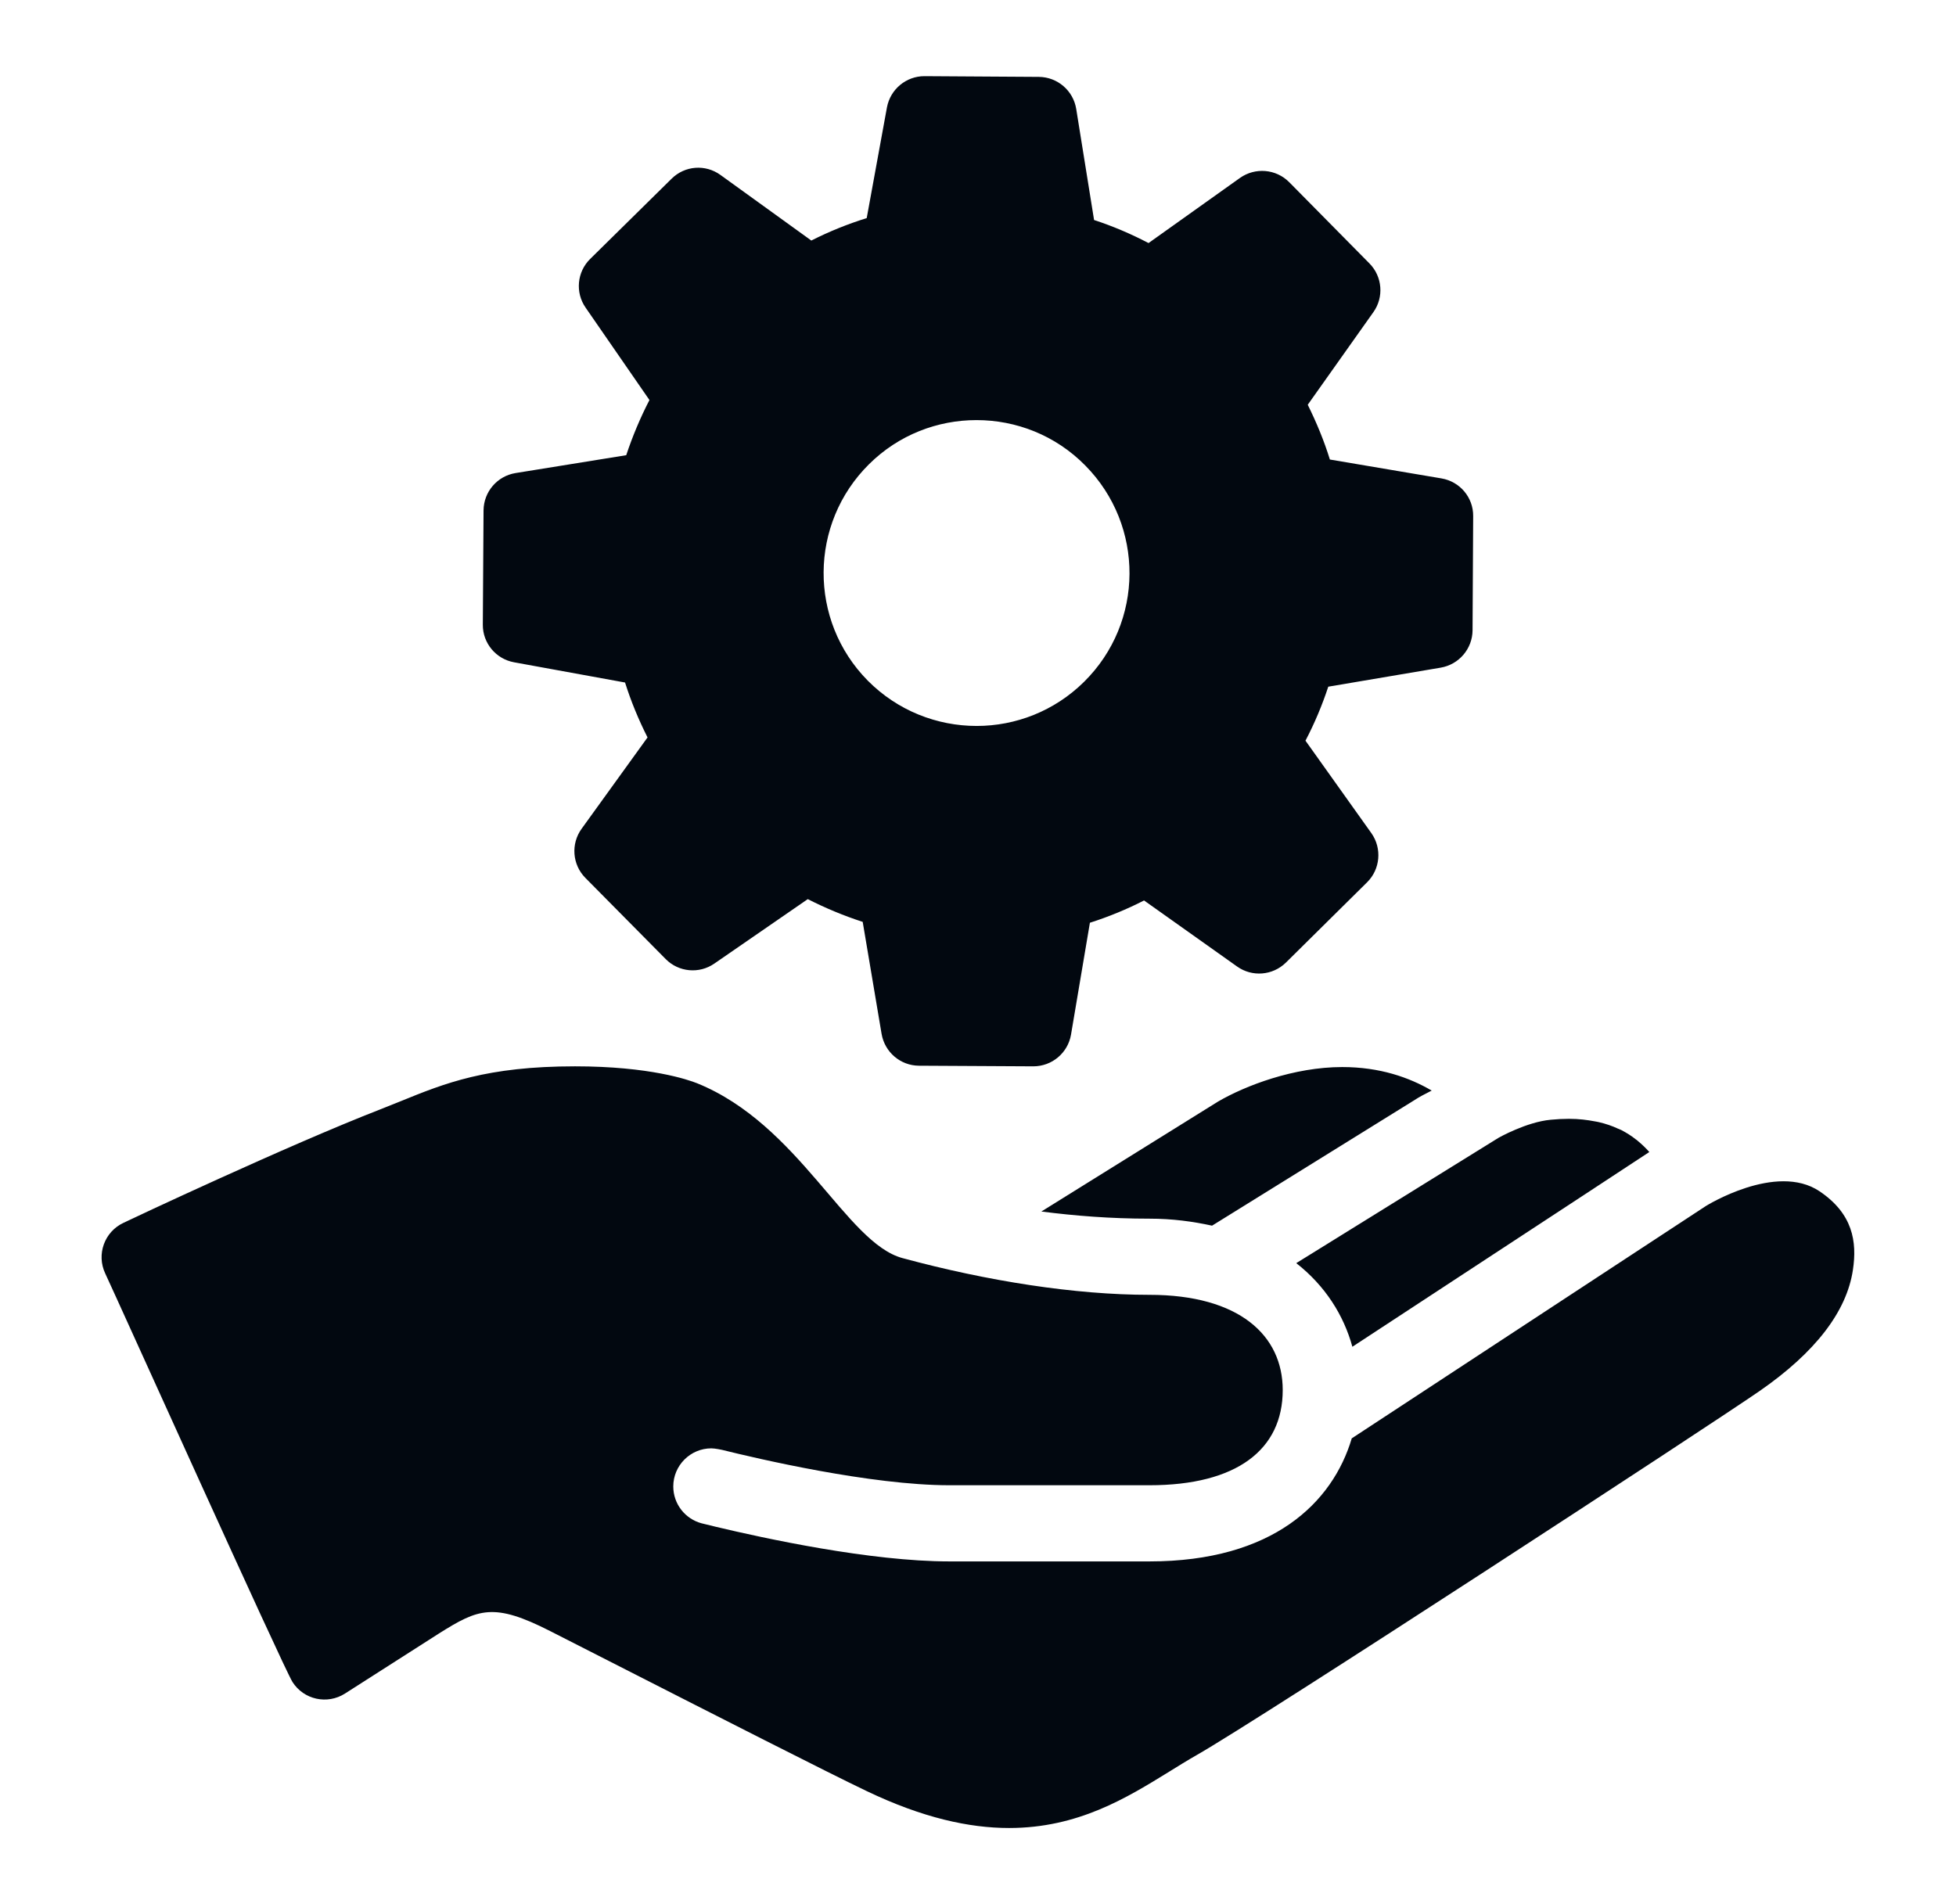 <svg width="38" height="37" viewBox="0 0 38 37" fill="none" xmlns="http://www.w3.org/2000/svg">
<path d="M17.959 1.48C17.604 1.48 17.297 1.734 17.231 2.087L16.838 4.238C16.468 4.353 16.109 4.498 15.762 4.674L13.996 3.399C13.704 3.188 13.303 3.217 13.045 3.475L11.464 5.033C11.21 5.284 11.172 5.683 11.377 5.978L12.617 7.773C12.438 8.12 12.288 8.478 12.166 8.845L10.016 9.192C9.66 9.25 9.397 9.556 9.394 9.918L9.38 12.138C9.377 12.496 9.634 12.805 9.987 12.869L12.143 13.262C12.259 13.629 12.406 13.985 12.58 14.329L11.299 16.104C11.088 16.396 11.117 16.8 11.372 17.058L12.933 18.636C13.184 18.89 13.583 18.928 13.878 18.723L15.693 17.471C16.04 17.647 16.395 17.795 16.76 17.913L17.127 20.09C17.188 20.445 17.494 20.706 17.852 20.708L20.072 20.72H20.075C20.437 20.72 20.746 20.46 20.807 20.104L21.174 17.93C21.535 17.815 21.888 17.67 22.226 17.497L24.033 18.78C24.325 18.988 24.723 18.957 24.981 18.705L26.559 17.144C26.816 16.89 26.851 16.485 26.643 16.19L25.362 14.392C25.539 14.054 25.686 13.704 25.805 13.343L27.99 12.973C28.345 12.912 28.605 12.606 28.608 12.248L28.62 10.028C28.623 9.666 28.363 9.357 28.004 9.296L25.836 8.929C25.724 8.565 25.576 8.209 25.406 7.865L26.68 6.067C26.889 5.775 26.857 5.374 26.605 5.119L25.047 3.541C24.79 3.281 24.385 3.249 24.09 3.457L22.313 4.723C21.971 4.544 21.619 4.394 21.255 4.275L20.908 2.116C20.85 1.76 20.544 1.497 20.182 1.494L17.962 1.48H17.959ZM18.971 8.163C19.737 8.163 20.503 8.455 21.084 9.045C22.238 10.213 22.229 12.094 21.061 13.248C20.483 13.82 19.728 14.106 18.974 14.106C18.205 14.106 17.439 13.811 16.858 13.225C15.705 12.057 15.716 10.175 16.884 9.019C17.462 8.446 18.217 8.163 18.971 8.163ZM11.172 20.72C9.452 20.72 8.64 21.049 7.781 21.399L7.391 21.555C5.605 22.249 2.529 23.697 2.399 23.761C2.029 23.934 1.87 24.374 2.044 24.744C2.22 25.114 5.512 32.418 5.683 32.684C5.903 33.028 6.359 33.127 6.703 32.907L8.53 31.739C9.293 31.259 9.591 31.135 10.687 31.693L12.161 32.444C13.829 33.294 16.115 34.459 16.838 34.803C17.925 35.323 18.829 35.52 19.604 35.52C20.945 35.52 21.891 34.933 22.712 34.427C22.888 34.318 23.064 34.208 23.243 34.106C24.498 33.392 33.268 27.666 34.187 27.027C35.266 26.279 35.876 25.487 35.997 24.677C36.081 24.125 35.994 23.582 35.349 23.148C34.505 22.581 33.141 23.434 33.141 23.434L26.261 27.949C25.891 29.195 24.732 30.34 22.33 30.34H18.445C16.904 30.34 14.838 29.889 13.915 29.669C13.895 29.664 13.632 29.6 13.632 29.6C13.314 29.516 13.08 29.227 13.08 28.883C13.08 28.476 13.412 28.143 13.82 28.143C13.892 28.143 14.025 28.172 14.025 28.172C14.702 28.34 16.913 28.86 18.445 28.86H22.33C24.03 28.86 24.92 28.166 24.92 27.01C24.92 25.949 24.076 25.16 22.33 25.16C20.888 25.16 19.185 24.894 17.532 24.446C16.439 24.151 15.528 21.853 13.543 21.049C13.378 20.983 12.626 20.72 11.172 20.72ZM26.076 20.734C25.137 20.734 24.192 21.096 23.663 21.405C23.547 21.477 21.636 22.665 20.231 23.541C20.885 23.625 21.573 23.68 22.33 23.68C22.781 23.68 23.174 23.735 23.547 23.816L27.475 21.379C27.562 21.321 27.68 21.258 27.814 21.191C27.38 20.937 26.808 20.734 26.076 20.734ZM30.476 21.74C30.366 21.74 30.25 21.746 30.126 21.758C29.655 21.801 29.114 22.108 29.114 22.108L25.183 24.544C25.747 24.986 26.105 25.556 26.273 26.169L30.762 23.226L32.042 22.385C31.976 22.31 31.901 22.238 31.817 22.168C31.805 22.157 31.794 22.148 31.779 22.139C31.698 22.073 31.6 22.012 31.496 21.957C31.476 21.948 31.456 21.94 31.433 21.931C31.323 21.879 31.198 21.836 31.06 21.804C31.037 21.798 31.011 21.795 30.987 21.79C30.837 21.761 30.672 21.74 30.484 21.74C30.482 21.74 30.479 21.74 30.476 21.74Z" fill="#020810"/>
</svg>
